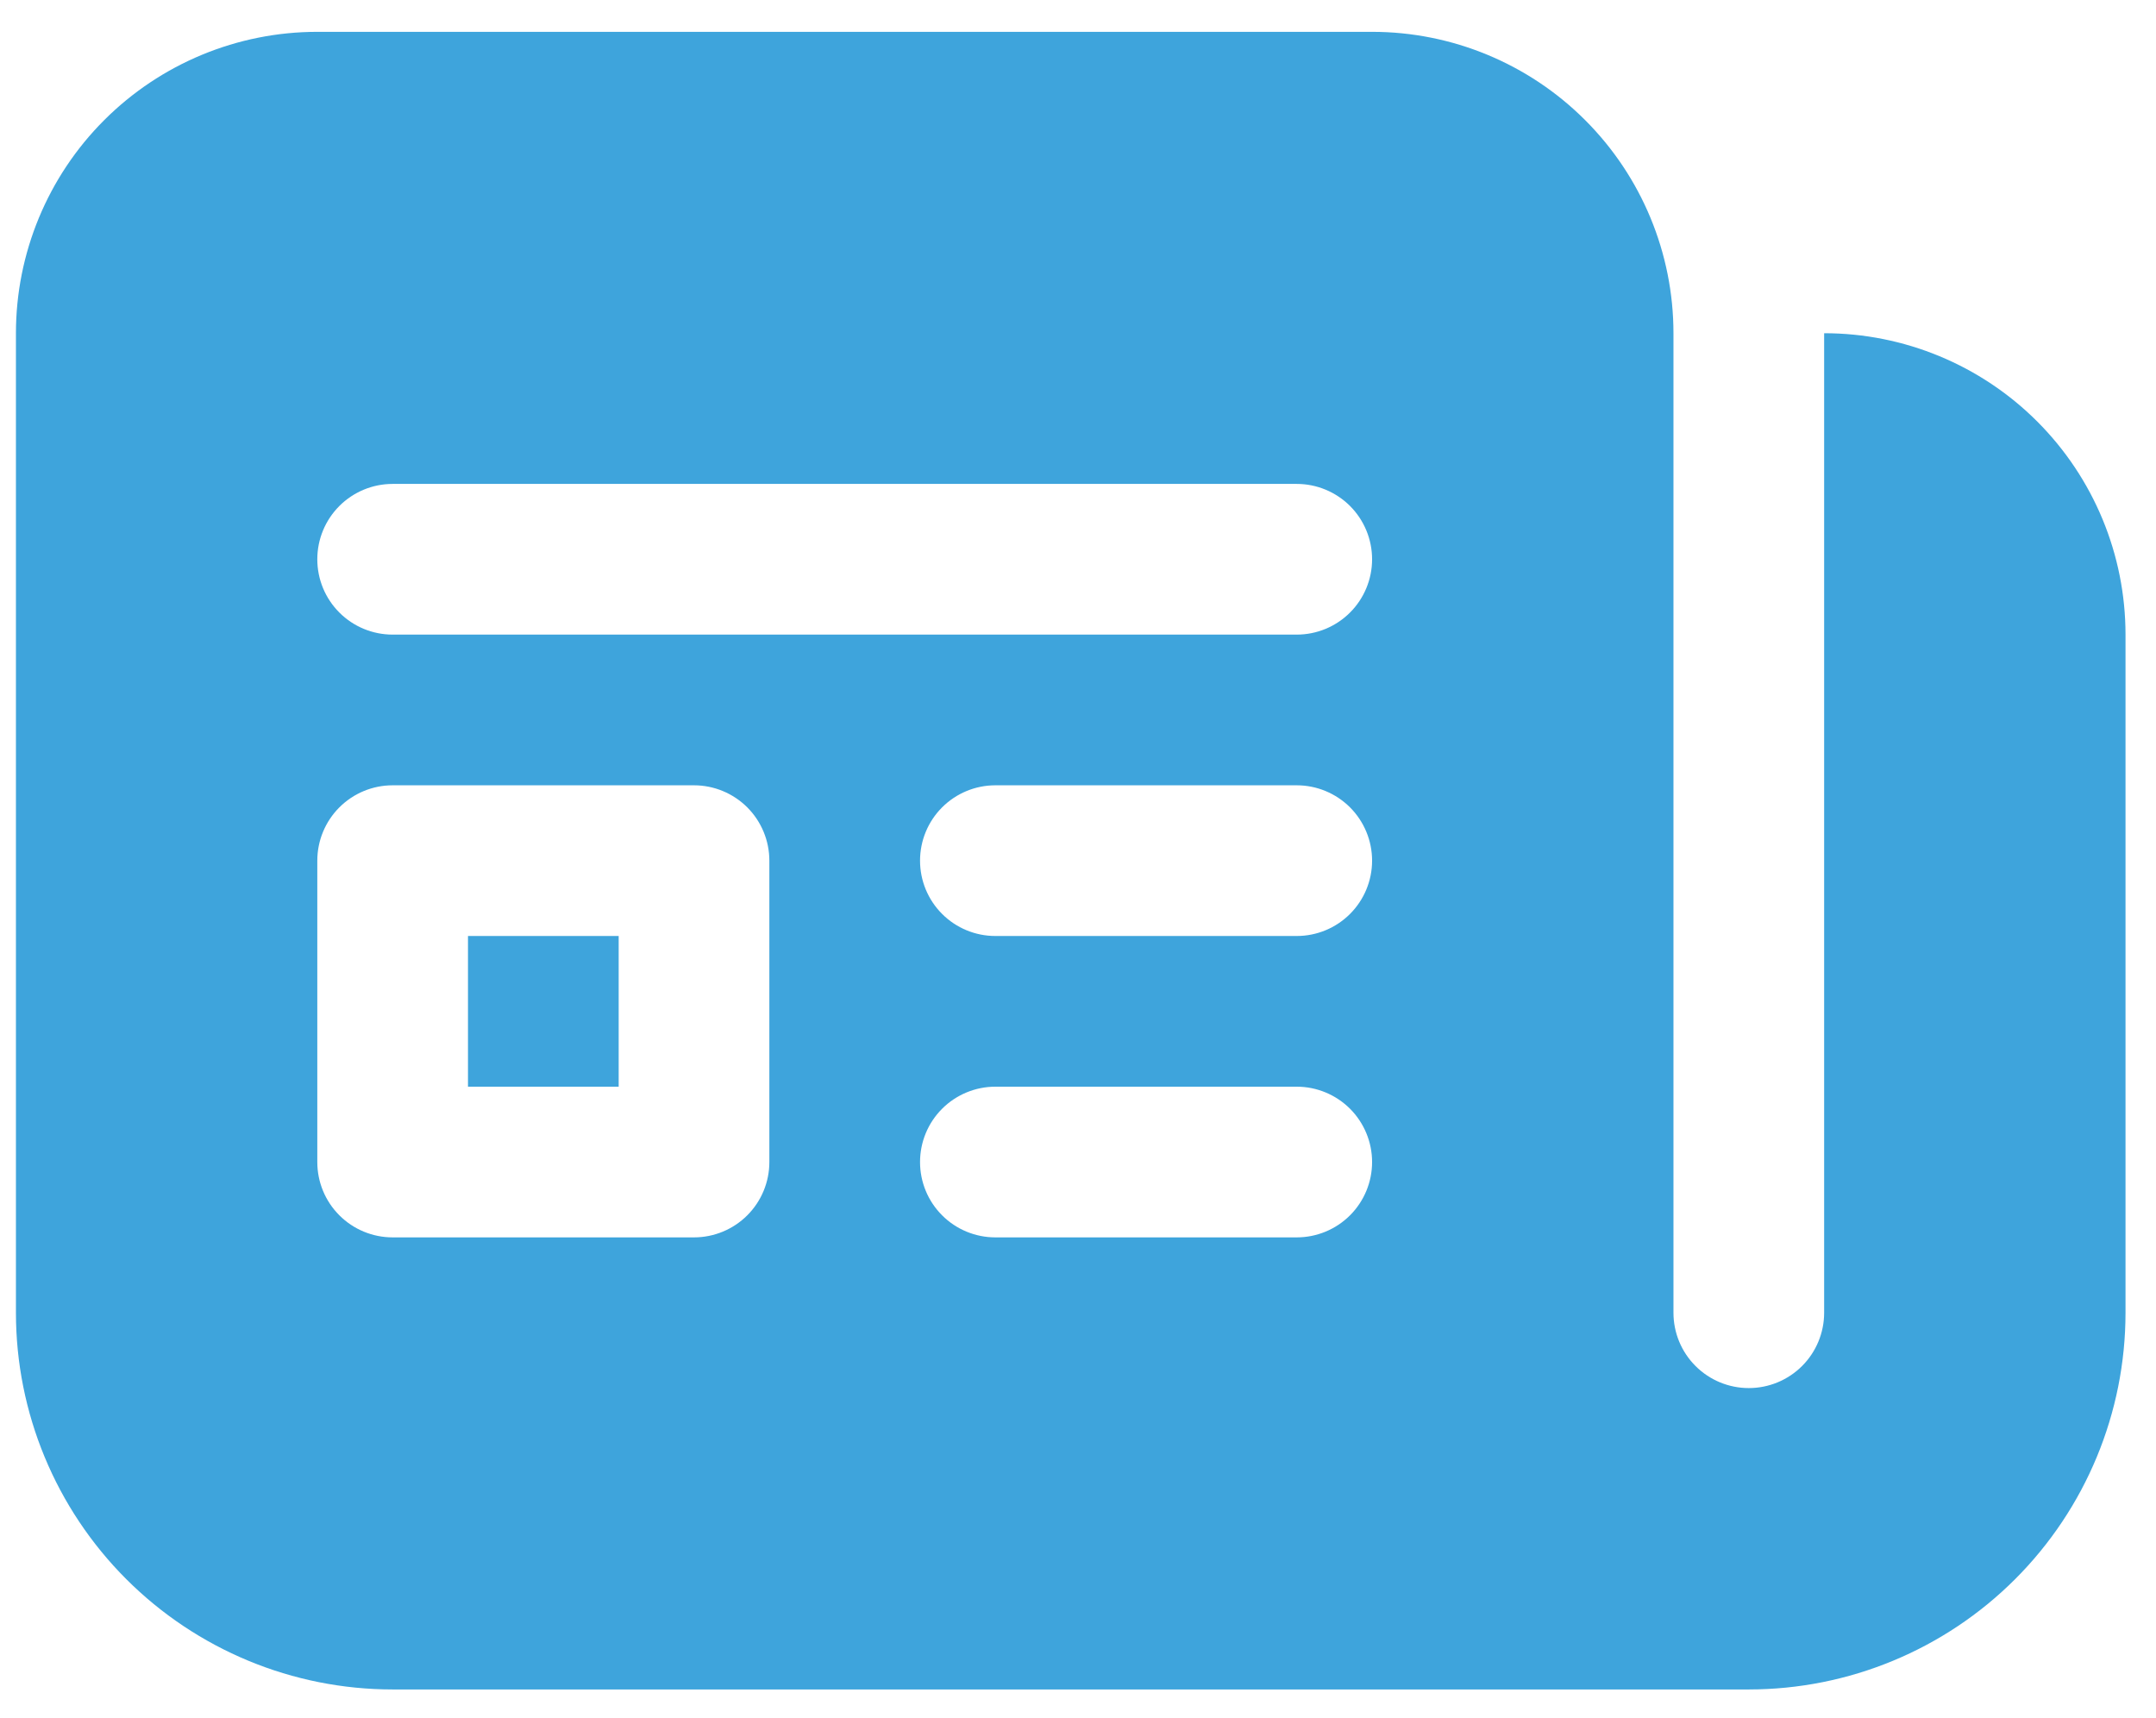 <svg width="64" height="51" viewBox="0 0 64 51" fill="none" xmlns="http://www.w3.org/2000/svg">
	<path d="M13.892 32.256V27.783H18.365V32.256H13.892ZM0.473 9.891C0.473 7.519 1.415 5.243 3.093 3.566C4.771 1.888 7.046 0.945 9.419 0.945H40.73C43.102 0.945 45.378 1.888 47.055 3.566C48.733 5.243 49.676 7.519 49.676 9.891V38.966C49.676 39.559 49.911 40.128 50.331 40.547C50.75 40.967 51.319 41.202 51.912 41.202C52.505 41.202 53.074 40.967 53.494 40.547C53.913 40.128 54.149 39.559 54.149 38.966V9.891C56.521 9.891 58.797 10.834 60.474 12.511C62.152 14.189 63.095 16.465 63.095 18.837V38.966C63.095 41.932 61.916 44.776 59.819 46.873C57.722 48.97 54.878 50.148 51.912 50.148H11.655C8.689 50.148 5.845 48.97 3.748 46.873C1.651 44.776 0.473 41.932 0.473 38.966V9.891ZM11.655 14.364C11.062 14.364 10.493 14.6 10.074 15.019C9.654 15.439 9.419 16.008 9.419 16.601C9.419 17.194 9.654 17.763 10.074 18.182C10.493 18.602 11.062 18.837 11.655 18.837H38.493C39.086 18.837 39.655 18.602 40.075 18.182C40.494 17.763 40.73 17.194 40.73 16.601C40.73 16.008 40.494 15.439 40.075 15.019C39.655 14.6 39.086 14.364 38.493 14.364H11.655ZM11.655 23.31C11.062 23.31 10.493 23.546 10.074 23.965C9.654 24.385 9.419 24.954 9.419 25.547V34.493C9.419 35.086 9.654 35.655 10.074 36.074C10.493 36.494 11.062 36.729 11.655 36.729H20.601C21.194 36.729 21.763 36.494 22.183 36.074C22.602 35.655 22.838 35.086 22.838 34.493V25.547C22.838 24.954 22.602 24.385 22.183 23.965C21.763 23.546 21.194 23.31 20.601 23.31H11.655ZM29.547 23.31C28.954 23.31 28.385 23.546 27.966 23.965C27.546 24.385 27.311 24.954 27.311 25.547C27.311 26.14 27.546 26.709 27.966 27.128C28.385 27.548 28.954 27.783 29.547 27.783H38.493C39.086 27.783 39.655 27.548 40.075 27.128C40.494 26.709 40.73 26.14 40.73 25.547C40.73 24.954 40.494 24.385 40.075 23.965C39.655 23.546 39.086 23.31 38.493 23.31H29.547ZM29.547 32.256C28.954 32.256 28.385 32.492 27.966 32.911C27.546 33.331 27.311 33.9 27.311 34.493C27.311 35.086 27.546 35.655 27.966 36.074C28.385 36.494 28.954 36.729 29.547 36.729H38.493C39.086 36.729 39.655 36.494 40.075 36.074C40.494 35.655 40.73 35.086 40.73 34.493C40.73 33.9 40.494 33.331 40.075 32.911C39.655 32.492 39.086 32.256 38.493 32.256H29.547Z" fill="#3EA4DC" />
</svg>
